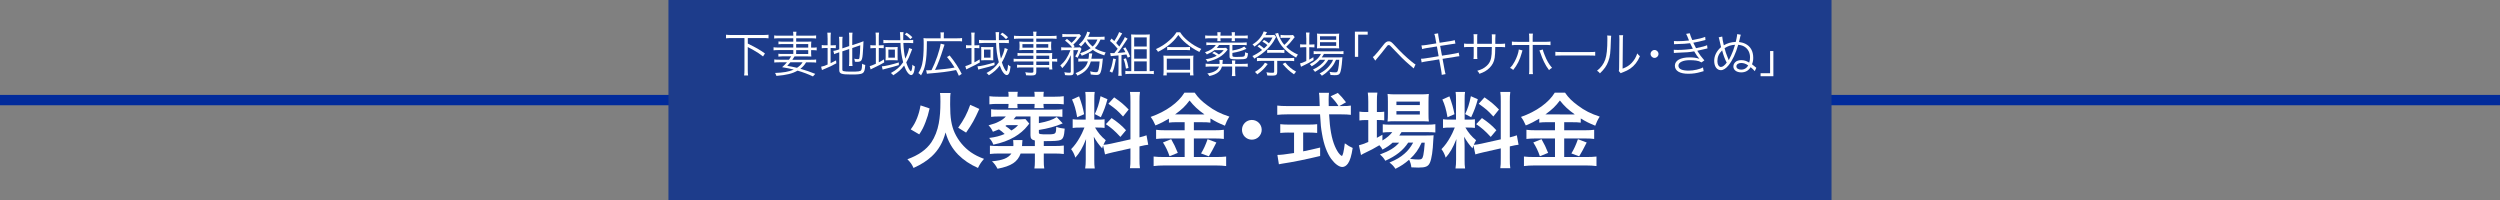 <?xml version="1.0" encoding="UTF-8"?><svg id="_レイヤー_2" xmlns="http://www.w3.org/2000/svg" viewBox="0 0 724.89 58.05"><rect x="0" y="0" width="724.89" height="58.05" fill="#808080" stroke="none"/><defs><style>.cls-1{fill:none;stroke:#012b9b;stroke-miterlimit:10;stroke-width:3px;}.cls-2{fill:#1d3c8b;}.cls-2,.cls-3{stroke-width:0px;}.cls-3{fill:#fff;}</style></defs><g id="_下妻市斎場"><line class="cls-1" y1="29.02" x2="724.89" y2="29.02"/><rect class="cls-2" x="193.82" width="337.24" height="58.05"/><path class="cls-3" d="m212.15,11.03c-.67,0-1.15.03-1.64.08v-1.04c.46.06.94.08,1.64.08h9.07c.67,0,1.15-.03,1.62-.08v1.04c-.49-.06-.98-.08-1.62-.08h-4.39v1.6c2.76,1.39,3.22,1.65,4.97,2.87l-.55.87c-.96-.76-1.64-1.2-2.97-1.96q-.29-.18-1.46-.77v6.6c0,.76.03,1.21.1,1.65h-1.16c.07-.45.1-.91.1-1.65v-9.2h-3.71Z"/><path class="cls-3" d="m230.02,12.78h-3.12c-.48,0-.83.01-1.18.06v-.83c.35.06.67.07,1.18.07h3.12v-.98h-4.34c-.54,0-.85.01-1.2.07v-.9c.38.06.7.08,1.25.08h4.3v-.08c0-.41-.03-.73-.08-1.07h.99c-.06.35-.08.64-.08,1.07v.08h4.37c.57,0,.98-.03,1.41-.08v.9c-.48-.06-.84-.07-1.37-.07h-4.41v.98h3.37c.53,0,.71,0,1.02-.03-.04.38-.06.55-.06.84v.92h.36c.59,0,.87-.01,1.26-.08v.88c-.41-.06-.73-.07-1.27-.07h-.35v1.02c0,.28.01.45.06.83-.29-.03-.52-.03-.99-.03h-3.88c-.25.41-.38.6-.63.97h5.36c.78,0,1.16-.01,1.54-.08v.9c-.48-.06-.9-.07-1.55-.07h-1.37c-.5.83-.94,1.3-1.65,1.86,1.76.52,2.76.85,4.31,1.48l-.67.74c-1.4-.66-2.83-1.2-4.46-1.68-1.5.87-3.16,1.27-6.13,1.53-.1-.29-.18-.49-.39-.86,2.34-.07,4.02-.36,5.43-.97-1.15-.29-1.9-.45-3.39-.7.69-.63.95-.88,1.4-1.42h-2.1c-.67,0-1.09.01-1.57.07v-.9c.38.07.75.08,1.52.08h2.74c.28-.38.35-.5.64-.97h-2.59c-.42,0-.78.03-1.12.07v-.84c.29.06.63.07,1.11.07h3.22v-1.12h-4.37c-.6,0-.98.03-1.36.08v-.9c.38.06.74.08,1.37.08h4.35v-1.04Zm-.85,5.29c-.31.38-.46.55-.91,1.02.92.14,1.79.32,2.83.57.76-.49,1.25-.98,1.62-1.6h-3.54Zm5.18-4.26v-1.04h-3.5v1.04h3.5Zm-3.5,1.85h3.5v-1.12h-3.5v1.12Z"/><path class="cls-3" d="m239.96,11.03c0-.66-.03-1.15-.08-1.55h1.04c-.06.45-.08.87-.08,1.57v2.09h.39c.59,0,.85-.01,1.12-.07v.91c-.35-.04-.64-.06-1.13-.06h-.38v4.4c.6-.28.85-.41,1.58-.81l.08.85c-1.36.76-2.03,1.06-3.61,1.71-.2.07-.41.17-.56.24l-.24-.97c.5-.08.87-.21,1.88-.63v-4.79h-.52c-.59,0-.81.01-1.18.08v-.95c.32.07.6.08,1.18.08h.52v-2.1Zm4.28,9.08c0,.34.08.45.42.53.34.1.97.13,2.25.13,1.97,0,2.56-.08,2.78-.41.18-.25.28-.9.29-1.89.32.2.49.27.9.37-.17,2.59-.42,2.76-4.06,2.76-2.9,0-3.47-.21-3.47-1.3v-5.14l-.31.1c-.78.27-.84.29-1.16.45l-.25-.95c.39-.04.77-.13,1.22-.28l.5-.17v-2.2c0-.59-.03-1.02-.08-1.43h1.05c-.06.42-.08.83-.08,1.39v1.96l2-.67v-2.59c0-.55-.03-.88-.08-1.3h1.04c-.06.41-.08.81-.08,1.32v2.3l2.15-.71c.43-.14.73-.27,1.11-.43-.06,1.4-.11,2.38-.22,3.75-.1,1.25-.28,1.83-.64,2.04-.25.14-.52.2-1.01.2-.13,0-.29-.01-.62-.04-.04-.36-.1-.59-.21-.88.38.08.74.13,1.08.13s.39-.07.46-.48c.1-.52.17-1.55.22-3.54l-2.32.8v3.87c0,.56.03.94.08,1.34h-1.04c.06-.39.08-.78.08-1.36v-3.56l-2,.67v5.25Z"/><path class="cls-3" d="m253.95,11c0-.63-.03-1.13-.08-1.54h1.02c-.07.45-.08.88-.08,1.54v2.14h.27c.53,0,.83-.01,1.16-.06v.9c-.32-.04-.64-.06-1.16-.06h-.27v4.15c.64-.32.88-.46,1.5-.85l.07.88c-.83.5-1.59.9-3.47,1.79-.2.08-.31.14-.46.24l-.28-.95c.35-.08.83-.27,1.79-.7v-4.55h-.41c-.43,0-.81.03-1.18.07v-.92c.36.06.73.07,1.2.07h.38v-2.14Zm6.69,7.87c-1.25.41-2.11.64-3.85,1.07-.31.08-.69.18-.87.24l-.22-.95c.77,0,3.01-.52,4.92-1.13v.78Zm-3.02-6.42c-.55,0-1.11.03-1.48.07v-.95c.32.06.87.08,1.5.08h3.41q-.04-1.84-.11-2.33h1.04c-.07.38-.08.73-.08,1.44v.88h1.43c.63,0,1.11-.03,1.46-.08v.95c-.39-.04-.94-.07-1.48-.07h-1.37c.07,1.79.24,3.22.55,4.57.6-1.16.99-2.31,1.09-3.08l.91.31c-.14.34-.18.43-.31.81-.38,1.09-.85,2.12-1.41,3.04.46,1.41,1.01,2.46,1.37,2.59.22-.2.38-.9.41-1.93.27.25.46.41.74.53-.13,1.06-.24,1.6-.45,1.99-.18.34-.41.5-.64.5-.66,0-1.47-1.11-2.04-2.77-.85,1.15-1.76,1.95-3.16,2.83-.2-.28-.38-.45-.69-.66,1.64-.9,2.62-1.75,3.57-3.12-.48-1.76-.76-3.71-.78-5.6h-3.44Zm-.83,2.04c0-.31-.03-.63-.04-.87.2.03.49.04.95.04h1.65c.36,0,.69-.01.94-.04-.03.2-.03.36-.03.71v2.34c0,.41,0,.66.03.83-.29-.03-.6-.04-.99-.04h-1.62c-.45,0-.71.01-.92.04.03-.25.04-.53.04-.85v-2.16Zm.8,2.24h1.89v-2.34h-1.89v2.34Zm6.38-5.37c-.52-.6-.9-.92-1.62-1.4l.55-.48c.64.41.98.67,1.65,1.3l-.57.57Z"/><path class="cls-3" d="m272.74,10.29c0-.41-.01-.59-.08-.9h1.08c-.07.28-.08.49-.08.91v.81h3.79c.74,0,1.13-.03,1.51-.08v.98c-.36-.06-.7-.07-1.51-.07h-8.69c-.01,3.25-.14,5.02-.45,6.63-.24,1.23-.6,2.18-1.25,3.29-.38-.39-.45-.46-.77-.67.55-.9.85-1.62,1.08-2.55.31-1.3.46-3.24.46-5.84,0-.91-.01-1.32-.06-1.75.45.06.84.07,1.4.07h3.57v-.83Zm-4.2,10.06c.18.03.25.03.45.03.25,0,.77-.01,1.11-.04,1.2-2.34,2.38-5.74,2.66-7.68l1.11.28c-.1.27-.15.43-.28.85-.92,2.94-1.62,4.8-2.48,6.49,1.51-.14,2.49-.24,2.97-.29,1.2-.14,1.76-.22,2.71-.41-.66-1.08-1.25-1.89-2.2-3.04l.77-.46c1.5,1.86,2.62,3.56,3.5,5.35l-.83.55c-.34-.77-.48-1.05-.81-1.67-2.53.5-4.21.71-7.86,1.01-.25.01-.39.03-.6.07l-.21-1.04Z"/><path class="cls-3" d="m281.68,11c0-.63-.03-1.13-.08-1.54h1.02c-.07.45-.08.88-.08,1.54v2.14h.27c.53,0,.83-.01,1.16-.06v.9c-.32-.04-.64-.06-1.16-.06h-.27v4.15c.64-.32.88-.46,1.5-.85l.07.88c-.83.5-1.6.9-3.47,1.79-.2.08-.31.14-.46.24l-.28-.95c.35-.08.83-.27,1.79-.7v-4.55h-.41c-.43,0-.81.03-1.18.07v-.92c.36.06.73.07,1.2.07h.38v-2.14Zm6.69,7.87c-1.25.41-2.11.64-3.85,1.07-.31.08-.69.18-.87.24l-.22-.95c.77,0,3.01-.52,4.93-1.13v.78Zm-3.02-6.42c-.55,0-1.11.03-1.48.07v-.95c.32.06.87.08,1.5.08h3.41q-.04-1.84-.11-2.33h1.04c-.07.38-.08.73-.08,1.44v.88h1.43c.63,0,1.1-.03,1.46-.08v.95c-.39-.04-.94-.07-1.48-.07h-1.37c.07,1.79.24,3.22.55,4.57.6-1.16.99-2.31,1.09-3.08l.91.31c-.14.34-.18.43-.31.81-.38,1.09-.85,2.12-1.41,3.04.46,1.41,1.01,2.46,1.37,2.59.22-.2.38-.9.41-1.93.27.25.46.41.74.53-.13,1.06-.24,1.6-.45,1.99-.18.34-.41.5-.64.5-.66,0-1.47-1.11-2.04-2.77-.85,1.15-1.76,1.95-3.16,2.83-.2-.28-.38-.45-.69-.66,1.64-.9,2.62-1.75,3.57-3.12-.48-1.76-.76-3.71-.78-5.6h-3.44Zm-.83,2.04c0-.31-.03-.63-.04-.87.2.03.49.04.95.04h1.65c.36,0,.69-.01.94-.04-.03.2-.03.36-.03.71v2.34c0,.41,0,.66.03.83-.29-.03-.6-.04-.99-.04h-1.62c-.45,0-.71.01-.92.04.03-.25.04-.53.04-.85v-2.16Zm.8,2.24h1.89v-2.34h-1.89v2.34Zm6.38-5.37c-.52-.6-.9-.92-1.62-1.4l.55-.48c.64.41.98.67,1.65,1.3l-.57.57Z"/><path class="cls-3" d="m299.64,16.14h-3.29c-.57,0-.91.01-1.31.07v-.87c.35.06.69.07,1.34.07h3.26v-.91h-2.92c-.46,0-.84.01-1.15.06.04-.32.06-.58.06-.94v-.62c0-.38-.01-.6-.06-.95.36.04.67.06,1.16.06h2.91v-.92h-4.06c-.64,0-1.15.03-1.57.08v-.92c.38.06.78.08,1.59.08h4.03c0-.69-.01-.9-.08-1.26h1.02c-.08.35-.1.55-.1,1.26h4.28c.81,0,1.23-.03,1.61-.08v.92c-.46-.06-.92-.08-1.58-.08h-4.31v.92h3.22c.49,0,.8-.01,1.15-.06-.04.35-.06.56-.06.95v.62c0,.39.01.59.06.94-.31-.04-.69-.06-1.13-.06h-3.23v.91h3.05c.81,0,1.19-.01,1.57-.06-.03.29-.04.56-.04,1.16v.59c.8,0,1.18-.01,1.48-.08v.88c-.35-.06-.74-.07-1.48-.07v.91c0,.69.03,1.06.08,1.4h-.91v-.57h-3.75v1.16c0,.97-.28,1.16-1.64,1.16-.29,0-.55-.01-1.33-.06-.03-.35-.08-.53-.24-.88.71.1,1.2.14,1.74.14.5,0,.63-.07.63-.38v-1.15h-3.37c-.64,0-.94.01-1.37.07v-.87c.39.06.67.07,1.34.07h3.4v-1.01h-4.2c-.77,0-1.15.01-1.53.07v-.88c.34.06.73.08,1.53.08h4.2v-.97Zm-3.18-3.35v1.04h3.18v-1.04h-3.18Zm4.02,1.04h3.47v-1.04h-3.47v1.04Zm3.75,3.28v-.97h-3.75v.97h3.75Zm-3.75,1.74h3.75v-1.01h-3.75v1.01Z"/><path class="cls-3" d="m308.95,14.53c-.59,0-.94.03-1.25.08v-.92c.34.06.69.07,1.29.07h1.9c-.66-.8-1.17-1.3-2.08-1.99l.56-.5c.67.55.91.74,1.34,1.16.76-.69.99-.95,1.55-1.76h-2.97c-.57,0-.95.03-1.26.08v-.91c.34.06.7.07,1.33.07h2.49c.73,0,.87,0,1.13-.04l.48.52c-.14.14-.22.24-.42.5-.63.87-1.08,1.36-1.83,2.06.15.18.21.24.39.45l-.35.36h.96c.48,0,.74-.01.99-.04l.38.46q-.1.21-.36.9c-.27.71-.43,1.08-.78,1.68-.28-.21-.34-.24-.67-.39.42-.64.62-1.06.88-1.83h-1.4l.07,6.39c.01.69-.28.92-1.12.92-.46,0-.78-.01-1.4-.08-.01-.27-.07-.53-.2-.83.63.11,1.06.15,1.48.15.29,0,.41-.08.41-.32v-4.79c-.64,1.55-1.47,2.77-2.49,3.78-.17-.34-.28-.49-.56-.77,1.33-1.15,2.18-2.45,2.95-4.45h-1.46Zm9.67,2.51c.57,0,.9-.01,1.15-.06q-.04.28-.13,1.28c-.15,1.62-.41,2.72-.71,3.1-.21.27-.53.38-1.02.38s-.78-.03-1.65-.15c-.03-.36-.06-.52-.18-.9.8.18,1.26.25,1.71.25.49,0,.62-.18.8-1.09.11-.55.17-.97.25-2.03h-2.55c-.59,1.99-1.68,3.17-3.89,4.12-.14-.31-.29-.5-.53-.73,1.08-.43,1.79-.86,2.39-1.42.57-.55.91-1.11,1.17-1.98h-1.47c-.64,0-.97.01-1.3.07v-.91c.34.06.64.07,1.33.07h1.62c.1-.49.14-.88.14-1.26,0-.12,0-.17-.03-.31l.99.04c-.04.27-.07.42-.13.78-.06.34-.08.5-.13.74h2.15Zm1.67-5.51c-.34-.04-.62-.06-1.2-.06-.52,1.15-.91,1.74-1.64,2.48.87.56,1.82.94,3.16,1.27-.21.31-.27.43-.41.84-1.44-.45-2.42-.92-3.34-1.6-.78.63-1.69,1.11-3.2,1.7-.13-.28-.24-.48-.48-.73,1.31-.42,2.2-.84,3.05-1.46-.69-.62-1.09-1.08-1.57-1.88-.36.52-.59.77-1.22,1.4-.2-.24-.31-.34-.62-.55.8-.73,1.18-1.16,1.6-1.88.42-.67.67-1.26.81-1.88l.85.22q-.06.13-.14.31c-.17.38-.31.7-.43.98h3.4c.62,0,1.02-.03,1.37-.07v.88Zm-5.15-.06c.48.85.92,1.39,1.68,2.02.69-.64.94-1.02,1.38-2.02h-3.06Z"/><path class="cls-3" d="m323.56,17.15c-.49,2.54-.57,2.86-1.06,3.92l-.77-.38c.52-.99.7-1.65,1.05-3.73l.78.18Zm-1.64-1.78c.18.03.35.04.63.04.13,0,.38-.01.56-.01.43-.53.56-.69.97-1.26-.83-1.01-1.34-1.53-2.24-2.27l.45-.7c.41.34.49.42.81.73.63-.92,1.26-2.09,1.38-2.6l.91.38q-.14.18-.5.84c-.43.74-.81,1.33-1.25,1.95.46.49.53.57.91,1.02.94-1.4,1.43-2.23,1.61-2.75l.81.48c-.11.14-.2.27-.38.53-.95,1.53-1.9,2.87-2.53,3.6.85-.06,1.18-.08,2.25-.22-.25-.52-.32-.64-.63-1.11l.66-.29c.63,1.01.98,1.71,1.36,2.65l-.7.35c-.18-.48-.24-.62-.38-.94-.66.1-1.13.15-1.44.18v4.57c0,.62.03,1.04.08,1.44h-1.02c.06-.43.08-.87.08-1.44v-4.47c-.43.04-.62.06-.84.07q-1.05.07-1.41.14l-.15-.9Zm4.56,1.53c.38,1.05.53,1.62.74,2.8l-.74.21c-.14-1.04-.36-1.95-.69-2.79l.69-.22Zm6.97,3.73c.43,0,.78-.03,1.11-.08v.95c-.39-.06-.83-.08-1.34-.08h-5.6c-.52,0-.92.03-1.32.08v-.95c.34.06.69.08,1.18.08h.54v-9.2c0-.57-.01-.98-.06-1.44.41.03.77.04,1.4.04h2.49c.71,0,1.15-.01,1.53-.06-.03.46-.04.77-.04,1.6v9.06h.11Zm-4.59-7.13h3.64v-2.66h-3.64v2.66Zm0,3.52h3.64v-2.73h-3.64v2.73Zm0,3.61h3.64v-2.83h-3.64v2.83Z"/><path class="cls-3" d="m342.19,9.35c.59.95,1.23,1.65,2.31,2.54,1.19.98,2.5,1.76,3.83,2.3-.25.29-.39.53-.56.88-1.4-.69-2.81-1.61-3.95-2.58-.88-.74-1.52-1.46-2.15-2.35-.94,1.32-1.71,2.12-2.94,3.07-.95.73-1.83,1.27-2.97,1.82-.15-.32-.27-.48-.59-.8,1.44-.64,2.64-1.41,3.81-2.44.99-.85,1.54-1.48,2.15-2.44h1.05Zm-4.88,12.52c.06-.43.08-.84.08-1.37v-3.1c0-.52-.01-.9-.07-1.29.29.04.59.06,1.09.06h6.56c.5,0,.8-.01,1.09-.06-.06.38-.07.74-.07,1.29v3.1c0,.55.03.97.08,1.37h-1.01v-.81h-6.76v.81h-1.01Zm1.01-1.64h6.76v-3.21h-6.76v3.21Zm.1-6.63c.25.04.59.06,1.11.06h4.34c.55,0,.88-.01,1.18-.06v.95c-.31-.04-.64-.06-1.18-.06h-4.35c-.43,0-.8.01-1.09.06v-.95Z"/><path class="cls-3" d="m352.06,14.96c.52.25.95.52,1.37.84.63-.42.99-.74,1.41-1.27h-2.7c-.63.5-1.19.81-2.22,1.25-.15-.28-.29-.43-.55-.62,1.67-.59,2.55-1.18,3.18-2.12h-1.33c-.69,0-1.05.01-1.44.07v-.84c.34.06.76.08,1.44.08h8.83c.67,0,1.11-.03,1.44-.08v.84c-.38-.06-.78-.07-1.44-.07h-2.71v1.6c1.71-.29,2.66-.62,3.43-1.15l.64.67c-1.36.6-2.48.92-4.07,1.18v.76c0,.34.22.41,1.23.41,1.58,0,2.07-.06,2.25-.25.13-.15.21-.52.22-1.13.28.17.5.25.83.32-.11,1-.22,1.33-.54,1.51-.31.18-1.01.25-2.45.25-1.17,0-1.86-.07-2.1-.21-.2-.12-.27-.28-.27-.62v-3.33h-3.04c-.27.41-.38.53-.66.85h1.74c.38,0,.69-.01.96-.04l.46.5c-1.41,1.89-2.97,2.82-5.86,3.53-.15-.32-.22-.41-.53-.7,1.39-.24,2.24-.52,3.22-1.02-.43-.34-.71-.5-1.32-.77l.57-.43Zm.95-4.76c0-.36-.01-.6-.04-.87h.96c-.04.25-.06.49-.06.87v.15h3.3v-.15c0-.34-.01-.62-.06-.87h.97c-.04.27-.04.48-.04.87v.15h2.35c.62,0,1.01-.03,1.4-.08v.9c-.39-.06-.84-.08-1.4-.08h-2.35c0,.38.01.59.04.84h-.97c.04-.24.06-.48.06-.84h-3.3c0,.39.01.6.06.84h-.96c.03-.25.04-.48.04-.84h-2.16c-.57,0-.97.03-1.4.08v-.9c.42.06.81.08,1.4.08h2.16v-.15Zm7.21,8.33c.75,0,1.22-.03,1.57-.08v.92c-.45-.06-.94-.08-1.55-.08h-2.1v1.43c0,.55.03.92.08,1.33h-1.04c.06-.34.08-.73.08-1.33v-1.43h-2.95c-.21.71-.52,1.18-1.06,1.64-.63.52-1.32.83-2.57,1.12-.2-.34-.36-.55-.62-.74,1.11-.18,1.75-.39,2.37-.77.53-.31.83-.67,1.04-1.25h-2.38c-.62,0-1.09.03-1.51.08v-.92c.35.06.8.08,1.51.08h2.53c.01-.21.01-.32.01-.46,0-.22-.01-.39-.06-.69h.98c-.03.18-.04.34-.07.8,0,.1-.01.18-.03.35h2.81c0-.41-.01-.6-.06-.99h.98c-.04.36-.06.55-.06.99h2.08Z"/><path class="cls-3" d="m365.16,12.99c.56.38.8.56,1.34,1.05.41-.35.64-.57.99-.97-.49-.43-.81-.66-1.46-1.01l.5-.49c.85.52.99.62,1.4.98.45-.57.69-.97,1.04-1.67h-2.52c-.81,1.13-1.48,1.79-2.71,2.63-.25-.35-.31-.42-.57-.62.94-.59,1.5-1.06,2.1-1.78.57-.7.81-1.11,1.15-2l.95.21q-.07.13-.18.34c-.04.1-.15.31-.28.5h1.79c.39,0,.59-.01.81-.06l.5.62q-.14.24-.31.55c-.52,1.02-1.23,1.95-2.21,2.93-1.15,1.13-2.28,1.96-3.82,2.8-.15-.32-.29-.52-.54-.76.94-.41,1.78-.92,2.83-1.74-.45-.43-.84-.74-1.34-1.05l.55-.48Zm2.42,5.58c-.94,1.29-1.65,2-3.04,3-.25-.35-.34-.45-.67-.71,1.44-.88,2.25-1.62,2.91-2.68l.8.39Zm-1.72-.92c-.56,0-.99.03-1.4.08v-.95c.39.04.84.07,1.4.07h7.99c.57,0,1.04-.03,1.41-.07v.95c-.39-.06-.83-.08-1.41-.08h-3.51v3.21c0,.8-.31,1.06-1.25,1.06-.14,0-.99-.01-1.04-.01q-.43-.03-.6-.03c-.07-.43-.1-.53-.24-.92.55.1,1.12.14,1.65.14.49,0,.59-.06.59-.34v-3.11h-3.6Zm6.56-2.3c-.36-.04-.64-.06-1.2-.06h-2.57c-.56,0-.87.01-1.22.06v-.91c.31.04.56.06,1.22.06h2.57c.56,0,.85-.01,1.2-.07v.92Zm3.01-4.58c-.13.11-.15.14-.52.63-.57.77-1.2,1.46-1.97,2.17,1.06,1.02,2.01,1.64,3.4,2.26q-.32.43-.52.87c-1.26-.73-1.59-.94-2.15-1.39-1.12-.91-2-1.85-2.59-2.8-.31-.49-.62-1.12-.97-1.93-.2-.46-.27-.6-.39-.81l.88-.22c.31,1.26.95,2.51,1.79,3.47.77-.67,1.29-1.27,1.82-2.06h-1.89c-.43,0-.73.01-1.02.06v-.92c.41.07.73.1,1.12.1h1.48c.49,0,.78-.01,1.02-.06l.5.64Zm-2.76,7.37c.98,1.19,1.71,1.81,3.16,2.65-.28.27-.36.36-.63.76-1.37-.94-2.06-1.57-3.29-3l.75-.41Z"/><path class="cls-3" d="m378.75,10.97c0-.66-.03-1.15-.08-1.54h1.04c-.07.43-.08.87-.08,1.55v1.93h.34c.55,0,.85-.01,1.16-.06v.9c-.41-.04-.77-.06-1.16-.06h-.34v3.6c.45-.24.66-.36,1.19-.71l.06.84c-.81.52-2.08,1.22-2.91,1.58-.22.1-.62.29-.74.36l-.27-.98c.53-.11.67-.17,1.81-.69v-4.01h-.6c-.45,0-.83.03-1.19.07v-.92c.38.06.71.07,1.22.07h.57v-1.95Zm3.93,6.4c-.64.73-1.34,1.27-2.35,1.86-.17-.25-.35-.46-.57-.63,1.65-.84,2.67-1.78,3.25-2.96h-.85c-.57,0-.98.03-1.26.08v-.91c.31.06.64.08,1.29.08h5.97c.67,0,1.08-.03,1.39-.08v.88c-.35-.04-.77-.06-1.39-.06h-4.28c-.22.42-.34.6-.64,1.02h4.63c.69,0,1.02-.01,1.37-.06-.03.18-.04.27-.07.83-.11,1.65-.36,3.25-.62,3.74-.25.5-.6.64-1.55.64-.32,0-.78-.03-1.22-.06-.04-.35-.11-.59-.28-.91.66.11,1.18.15,1.67.15.56,0,.66-.11.84-.95.15-.7.25-1.6.31-2.69h-.94c-.38.88-.73,1.48-1.25,2.12-.42.52-1.2,1.3-1.72,1.72-.32.25-.57.43-1.13.78-.21-.31-.32-.41-.64-.66,1.25-.67,1.99-1.26,2.74-2.13.49-.57.87-1.16,1.15-1.83h-1.39c-.8,1.37-2.06,2.51-3.85,3.5-.15-.27-.31-.43-.6-.66,1.62-.74,2.88-1.75,3.54-2.84h-1.54Zm.45-3.39c-.57,0-.97.01-1.27.06.04-.38.06-.73.06-1.26v-1.82c0-.64-.01-.83-.06-1.23.42.06.73.07,1.34.07h3.65c.64,0,1.06-.01,1.46-.07-.04.36-.06.66-.06,1.3v1.75c0,.64.01,1,.06,1.25-.31-.03-.74-.04-1.29-.04h-3.89Zm-.39-2.44h4.69v-1.02h-4.69v1.02Zm0,1.75h4.69v-1.06h-4.69v1.06Z"/><path class="cls-3" d="m392.86,16.48v-7.3h3.71v.87h-2.76v6.43h-.95Z"/><path class="cls-3" d="m398.05,16.53c.2-.11.29-.2.46-.35.42-.41,1.71-1.96,2.39-2.87.8-1.06,1.15-1.33,1.78-1.33.56,0,.78.17,1.81,1.29,1.57,1.72,3.25,3.33,4.79,4.58.66.53.88.7,1.16.84l-.53,1.15c-.31-.28-.32-.29-1.25-1.08-1.29-1.08-2.85-2.62-4.74-4.65-.92-1-.98-1.04-1.26-1.04s-.35.07-.97.9c-.55.74-1.64,2.09-2.53,3.12-.1.11-.21.25-.39.49l-.71-1.05Z"/><path class="cls-3" d="m416.19,11.04c-.1-.59-.17-.85-.31-1.19l1.11-.18c.01.34.04.6.15,1.19l.28,1.54,3.16-.49c.62-.1.91-.17,1.23-.28l.2,1.01q-.38.04-1.25.18l-3.18.49.53,2.83,3.47-.56c.63-.11,1.04-.2,1.38-.32l.2,1.04c-.28.01-.36.03-.62.07-.06,0-.2.03-.43.07-.15.03-.22.04-.32.06l-3.51.56.57,3.1c.13.73.17.9.31,1.33l-1.12.21c-.01-.38-.07-.73-.17-1.35l-.57-3.14-3.75.6c-.8.13-.88.14-1.34.28l-.18-1.06c.46,0,.81-.03,1.39-.13l3.72-.6-.5-2.83-2.88.45c-.57.1-1.04.2-1.4.31l-.2-1.06c.46-.01.83-.04,1.46-.14l2.85-.45-.28-1.53Z"/><path class="cls-3" d="m432.58,12.72v-1.36c0-.99,0-1.11-.04-1.41h1.09q-.04.36-.06,1.3v1.47h1.2c.83,0,1.13-.01,1.64-.08v1.06c-.48-.06-.88-.07-1.62-.07h-1.23c-.03,2.84-.17,3.74-.69,4.75-.49.92-1.27,1.72-2.28,2.31-.49.27-.85.43-1.62.71-.18-.39-.29-.55-.63-.88,1.22-.35,1.93-.71,2.67-1.37.98-.88,1.37-1.81,1.5-3.5.03-.45.04-.88.06-2.02h-4.25v2.34c0,.6.01.78.06,1.13h-1.13c.04-.31.06-.57.06-1.18v-2.3h-1.18c-.74,0-1.15.01-1.62.07v-1.06c.5.07.81.08,1.64.08h1.16v-1.61c0-.6-.01-.85-.06-1.18h1.13c-.06.38-.06.49-.06,1.13v1.65h4.27Z"/><path class="cls-3" d="m441.45,14.61c-.06.15-.06.17-.24.83-.52,1.91-1.29,3.42-2.45,4.85-.34-.31-.48-.39-.92-.6.62-.63.92-1.05,1.33-1.82.66-1.23,1.13-2.59,1.22-3.53l1.06.28Zm1.96-3.43c0-.73-.01-1.06-.08-1.43h1.15c-.06.38-.07.63-.07,1.46v.91h3.53c.81,0,1.15-.01,1.64-.08v1.06c-.48-.06-.87-.07-1.61-.07h-3.55v6.98c0,.77.01,1.12.07,1.49h-1.15c.07-.36.08-.74.08-1.47v-6.99h-3.43c-.74,0-1.13.01-1.61.07v-1.06c.49.07.83.08,1.62.08h3.41v-.94Zm3.93,3.17c.08.42.22.81.52,1.57.64,1.64,1.23,2.66,2.17,3.75-.41.22-.53.32-.88.66-.66-.9-1.01-1.47-1.46-2.39-.34-.7-.76-1.72-.98-2.41-.15-.45-.24-.67-.35-.91l.98-.27Z"/><path class="cls-3" d="m450.99,15.01c.41.07.78.08,1.73.08h8.13c1.04,0,1.26-.01,1.69-.07v1.13c-.45-.04-.77-.06-1.71-.06h-8.12c-1.02,0-1.32.01-1.73.06v-1.15Z"/><path class="cls-3" d="m467.17,10.36q-.06.35-.08,1.2c-.11,3.8-.22,4.83-.76,6.25-.48,1.3-1.15,2.24-2.42,3.46-.28-.36-.42-.49-.84-.76,1.15-.91,1.9-1.92,2.37-3.22.43-1.22.63-3.05.63-6.01,0-.5-.01-.67-.06-.99l1.16.07Zm3.47-.15c-.07.34-.08.59-.08,1.23l-.08,8.46c1.16-.43,1.88-.88,2.6-1.62.77-.8,1.32-1.72,1.65-2.8.29.38.41.5.78.81-.69,1.61-1.61,2.77-2.81,3.6-.62.42-1.17.7-2,1.02q-.25.1-.45.17c-.17.07-.2.08-.32.15l-.56-.64c.08-.24.1-.35.1-.95l.08-8.19q0-.91-.06-1.25h1.15Z"/><path class="cls-3" d="m480.89,15.64c0,.63-.52,1.15-1.15,1.15s-1.15-.52-1.15-1.15.52-1.15,1.15-1.15,1.15.52,1.15,1.15Z"/><path class="cls-3" d="m485.37,11.9c.34.03.57.04,1.05.04,1.18,0,2.03-.06,3.32-.2-.43-1.08-.71-1.72-.84-1.92l1.05-.18c.13.5.39,1.23.74,1.97,1.64-.27,2.95-.59,3.74-.92l.08.91c-1.25.34-2.74.66-3.53.79.21.46.59,1.2.8,1.58,1.85-.38,2.63-.59,3.2-.87l.11.94c-.24.06-.29.06-.76.18-.98.25-1.68.41-2.2.5.83,1.33.98,1.53,2.06,2.79l-.83.59c-.53-.31-.85-.42-1.54-.53-.49-.07-1.2-.12-1.83-.12-2.01,0-3.32.63-3.32,1.6s1.06,1.43,2.98,1.43c1.46,0,3.3-.42,4.14-.94l.2,1.09q-.2.04-.84.24c-1.15.35-2.34.52-3.58.52s-2.17-.18-2.88-.59c-.67-.38-1.05-1.01-1.05-1.74,0-1.51,1.61-2.42,4.27-2.42,1.16,0,1.9.11,2.83.41-.43-.46-1.01-1.3-1.5-2.16-1.39.25-2.29.32-4.91.41-.67.03-.73.03-.98.06l-.03-.92c.31.03.56.04,1.12.04,1.46,0,3.26-.14,4.41-.35-.36-.69-.45-.84-.8-1.6-1.08.15-2.2.22-3.78.25-.59.01-.62.01-.87.04l-.04-.91Z"/><path class="cls-3" d="m499.37,10.61c.01.46.24,1.64.46,2.52,1.01-.6,2.07-.91,3.46-.98q.04-.17.21-.9c.11-.55.2-1.02.21-1.36l1.06.18c-.08.18-.14.41-.34,1.3-.07.29-.1.41-.2.81.59.06,1.27.24,1.81.5,1.52.74,2.32,2.14,2.32,4.08,0,.73-.08,1.16-.35,1.88.21.15.63.5,1.25,1.02l-.45.97c-.43-.48-.7-.74-1.2-1.15-.63,1.02-1.54,1.51-2.74,1.51-1.34,0-2.27-.7-2.27-1.72,0-.59.32-1.13.85-1.48.36-.22.87-.35,1.43-.35.83,0,1.46.2,2.31.71.18-.56.24-.88.24-1.54,0-1.23-.5-2.28-1.4-2.93-.53-.39-1.13-.6-2.03-.69-.69,2.48-1.64,4.5-2.79,5.94-.74.92-1.51,1.42-2.24,1.42-1.15,0-1.93-1.09-1.93-2.7,0-1.48.7-2.88,1.99-3.98-.1-.38-.29-1.26-.55-2.4-.04-.15-.07-.25-.13-.45l1.01-.22Zm-1.41,7.09c0,.99.43,1.72,1.04,1.72.49,0,1.11-.48,1.67-1.26-.55-1.04-.92-2.03-1.33-3.56-.95.95-1.37,1.92-1.37,3.1Zm3.32-.28c.06-.15.15-.35.66-1.34.39-.8.8-1.88,1.15-3.1-1.2.08-2.06.36-3.04.99.35,1.29.36,1.33.84,2.54q.27.67.28.7t.07.21h.04Zm3.57.84c-.81,0-1.37.41-1.37.99s.57.94,1.4.94c.5,0,.95-.14,1.33-.42.31-.22.42-.35.69-.8-.71-.5-1.33-.71-2.04-.71Z"/><path class="cls-3" d="m514.2,14.8v7.3h-3.71v-.87h2.76v-6.43h.95Z"/><path class="cls-3" d="m275.64,26.96c-.12.67-.14,1.18-.14,3.38,0,3.84.36,6.05,1.32,8.18,1.06,2.28,2.69,4.22,4.68,5.62,1.2.82,2.26,1.34,3.82,1.92-.84.98-1.2,1.49-1.75,2.64-2.33-1.03-4.18-2.28-5.78-3.89-1.7-1.75-2.88-3.79-3.62-6.41-.77,2.9-2.06,5.14-4.03,6.96-1.39,1.27-2.93,2.28-5.26,3.34-.46-1.03-.89-1.66-1.78-2.52,3.22-1.18,5.5-2.76,6.96-4.92.98-1.44,1.78-3.48,2.14-5.47.34-1.85.48-3.7.48-6.31,0-1.34-.02-1.92-.12-2.52h3.1Zm-11.57,10.56c.96-1.32,1.34-2.04,1.87-3.36.43-1.15.67-1.94.98-3.6l2.62.89c-.38,1.7-.65,2.59-1.18,3.96-.58,1.51-.94,2.21-1.82,3.55l-2.47-1.44Zm13.75-.48c1.68-2.35,2.54-3.98,3.5-6.65l2.64,1.2c-1.42,3.14-2.04,4.27-3.84,6.86l-2.3-1.42Z"/><path class="cls-3" d="m298.45,35.82s-.02.05-.14.19q-.07.07-.38.48c-.86,1.15-2.35,2.4-3.77,3.22-1.8,1.03-3.67,1.73-6.14,2.23-.29-.79-.5-1.13-1.2-1.94,1.94-.26,3.05-.55,4.49-1.15-.65-.6-1.01-.91-1.66-1.34-.5.22-.84.36-1.75.7-.41-.89-.72-1.32-1.27-1.87,1.66-.48,2.11-.62,2.93-1.06.98-.46,1.56-.91,2.09-1.51h-1.87c-1.1,0-1.7.02-2.4.12v-2.21c.6.1,1.3.12,2.4.12h15.87c1.08,0,1.78-.02,2.4-.12v2.21c-.7-.1-1.34-.12-2.4-.12h-4.42v1.94c2.54-.48,4.08-1.01,5.18-1.78l1.73,1.85c-2.09.89-4.27,1.49-6.91,1.9v.7c0,.53.19.58,2.64.58,1.42,0,1.94-.1,2.16-.46.14-.24.24-.82.24-1.73.82.31,1.42.43,2.45.53-.17,2.3-.46,3-1.27,3.31-.65.24-1.78.31-4.8.31v1.42h2.93c1.32,0,2.23-.05,2.88-.14v2.45c-.84-.1-1.73-.14-2.88-.14h-2.93v2.18c0,.84.02,1.49.14,2.16h-2.86c.1-.58.14-1.22.14-2.16v-2.18h-4.13c-.89,2.45-2.69,3.65-6.7,4.42-.55-1.01-.86-1.44-1.61-2.16,3.14-.29,4.66-.91,5.64-2.26h-3.55c-1.08,0-1.9.05-2.69.14v-2.42c.7.1,1.49.12,2.69.12h4.1c.02-.26.02-.41.02-.55,0-.43-.02-.67-.07-1.18h2.69c-.02.22-.05.41-.07.94-.02.38-.02.5-.05.79h3.72v-1.61c-.96-.22-1.27-.58-1.27-1.54v-5.42h-4.22c-.29.36-.38.48-.67.82h1.92c.6,0,1.06-.02,1.51-.07l1.13,1.32Zm-6-7.92c0-.55-.02-.91-.1-1.29h2.76c-.07.41-.1.77-.1,1.29v.14h4.99v-.14c0-.5-.02-.89-.1-1.29h2.76c-.07.38-.1.72-.1,1.29v.14h3.31c1.13,0,1.85-.05,2.57-.14v2.35c-.72-.1-1.44-.12-2.57-.12h-3.31c0,.53.02.84.1,1.22h-2.74c.05-.36.07-.65.07-1.22h-4.99c0,.67.02.84.07,1.22h-2.74c.07-.38.1-.62.1-1.22h-2.98c-1.13,0-1.78.02-2.57.12v-2.35c.77.1,1.49.14,2.57.14h2.98v-.14Zm-.58,8.38c-.17.12-.22.14-.36.24.55.34,1.27.89,1.75,1.32.91-.55,1.34-.89,1.94-1.56h-3.34Z"/><path class="cls-3" d="m319.83,42.2c-.12.31-.14.43-.26.82-1.01-1.13-1.68-2.06-2.42-3.38.12,1.63.14,1.97.14,2.74v3.96c0,1.15.02,1.78.14,2.5h-2.78c.12-.77.17-1.49.17-2.54v-3.1c0-.96.05-2.09.1-2.88-1.08,2.64-1.85,3.98-3.12,5.4-.26-.94-.7-1.8-1.22-2.47,1.01-1.03,1.78-2.09,2.59-3.55.5-.89.6-1.13,1.27-2.71h-1.25c-1.06,0-1.58.02-2.16.12v-2.54c.55.1,1.06.12,2.16.12h1.61v-5.69c0-1.08-.02-1.78-.12-2.35h2.74c-.1.62-.12,1.18-.12,2.33v5.71h1.13c.91,0,1.32-.02,1.85-.1v2.5c-.58-.07-1.06-.1-1.9-.1h-.86c.89,1.51,1.78,2.59,3.1,3.67-.34.6-.43.82-.67,1.34.55-.02,1.39-.17,2.21-.34l5.62-1.25v-10.97c0-1.39-.02-2.04-.14-2.79h2.9c-.12.79-.14,1.44-.14,2.76v10.42c.98-.24,1.42-.36,2.04-.6l.5,2.74c-.65.07-1.32.19-2.3.43l-.24.05v3.5c0,1.34.02,2.06.14,2.83h-2.9c.12-.82.14-1.39.14-2.86v-2.9l-5.09,1.15c-1.06.24-1.75.43-2.28.6l-.55-2.57Zm-6.94-14.26c.77,2.14,1.13,3.36,1.46,5.18l-2.02.87c-.38-2.21-.82-3.7-1.49-5.14l2.04-.91Zm8.23.84c-.62,2.21-.94,3.05-1.92,5.21l-1.75-.91c.77-1.61,1.18-2.86,1.66-5.19l2.02.89Zm1.2,5.45c1.9,1.3,2.93,2.18,4.18,3.53l-1.63,1.94c-1.68-1.8-2.5-2.52-4.22-3.7l1.68-1.78Zm.74-6c2.06,1.44,2.83,2.11,4.2,3.53l-1.63,2.02c-1.78-1.9-1.9-1.99-4.25-3.7l1.68-1.85Z"/><path class="cls-3" d="m341.29,35.43c-.96,0-1.66.02-2.35.12v-1.15c-1.37.82-2.33,1.32-3.91,1.97-.58-1.27-.74-1.58-1.39-2.47,4.46-1.56,8.06-4.15,9.79-7.03h2.98c.96,1.42,1.99,2.45,3.7,3.7,1.97,1.49,3.77,2.4,6.36,3.24-.58.89-.94,1.66-1.3,2.64-1.9-.79-2.69-1.18-4.2-2.11v1.22c-.7-.1-1.34-.12-2.35-.12h-2.45v2.33h6.07c1.25,0,1.99-.05,2.62-.14v2.66c-.67-.1-1.51-.14-2.64-.14h-6.05v5.38h6.53c1.22,0,2.04-.05,2.83-.14v2.76c-.89-.12-1.9-.17-2.88-.17h-15.17c-1.1,0-1.97.05-2.98.17v-2.76c.86.1,1.75.14,2.98.14h6.02v-5.38h-5.69c-1.03,0-1.87.05-2.59.14v-2.66c.65.1,1.42.14,2.62.14h5.66v-2.33h-2.21Zm-1.7,4.92c.82,1.44,1.27,2.35,1.92,3.98l-2.4.96c-.5-1.51-1.13-2.78-1.9-3.98l2.38-.96Zm1.63-7.18l7.44.02q.22,0,.58-.02c-1.9-1.34-3.07-2.45-4.32-4.03-1.22,1.63-2.21,2.59-4.2,4.03h.5Zm11.47,8.16q-.31.55-1.2,2.3c-.07.14-.17.31-.98,1.7l-2.26-.84c.74-1.2,1.32-2.47,1.9-4.13l2.54.96Z"/><path class="cls-3" d="m365.84,37.64c0,1.58-1.27,2.86-2.86,2.86s-2.86-1.27-2.86-2.86,1.27-2.86,2.86-2.86,2.86,1.27,2.86,2.86Z"/><path class="cls-3" d="m389.36,30.75c1.13,0,1.73-.02,2.33-.14v2.69c-.67-.1-1.61-.14-2.81-.14h-3.5c.22,4.18.74,7.03,1.68,9.24.46,1.06.94,1.87,1.44,2.38.24.24.48.43.55.43.29,0,.58-1.15.89-3.65,1.01.72,1.42.96,2.28,1.34-.36,2.3-.77,3.65-1.37,4.51-.46.65-1.03,1.01-1.66,1.01-.91,0-2.14-.91-3.19-2.33-1.22-1.7-2.14-4.13-2.66-7.22-.34-1.94-.38-2.38-.58-5.71h-9.6c-1.06,0-1.92.05-2.81.14v-2.69c.74.1,1.63.14,2.81.14h9.5q-.07-1.25-.07-1.97c0-.6-.07-1.44-.14-1.87h2.9c-.07.6-.1,1.25-.1,1.94,0,.41,0,1.1.02,1.9h2.83c-.67-1.08-1.22-1.75-2.28-2.83l2.09-.98c1.03,1.03,1.32,1.34,2.38,2.71l-1.94,1.1h1.01Zm-15.72,7.68c-.91,0-1.75.05-2.42.12v-2.54c.6.07,1.42.12,2.47.12h5.81c1.06,0,1.82-.05,2.42-.12v2.54c-.7-.07-1.49-.12-2.4-.12h-1.66v5.45c1.68-.34,2.62-.53,4.92-1.1v2.45c-4.06.98-7.85,1.75-11.07,2.23-.22.05-.48.1-.89.17l-.43-2.71c1.01,0,2.14-.14,4.83-.55v-5.93h-1.58Z"/><path class="cls-3" d="m403.82,41.34c-1.01.89-1.54,1.25-2.95,2.04-.29-.53-.41-.7-.91-1.27-1.37.84-2.54,1.46-4.78,2.52-.02.02-.14.1-.31.19-.05.02-.14.05-.24.12l-.6-2.81c.65-.14,1.51-.46,2.71-.96v-6.36h-.7c-.7,0-1.25.02-1.87.12v-2.57c.55.1,1.1.12,1.9.12h.67v-2.98c0-1.22-.05-1.94-.14-2.66h2.78c-.12.77-.14,1.42-.14,2.69v2.95h.43c.79,0,1.27-.02,1.7-.1v2.52c-.58-.07-1.03-.1-1.68-.1h-.46v5.16c.65-.34.84-.46,1.61-.89v1.66c1.32-.79,2.16-1.51,2.86-2.42h-.53c-1.01,0-1.66.05-2.23.12v-2.4c.55.1,1.18.12,2.26.12h10.49c1.15,0,1.9-.05,2.5-.14v2.4c-.67-.07-1.44-.1-2.47-.1h-7.34c-.22.38-.34.55-.65.98h7.63c1.18,0,1.63-.02,2.33-.07-.05.38-.07.7-.1,1.42-.12,3.02-.48,5.45-.98,6.53-.48,1.1-1.25,1.42-3.36,1.42-.65,0-1.08-.02-2.02-.07-.1-.89-.29-1.51-.65-2.21-1.3,1.13-2.3,1.8-3.96,2.64-.53-.79-.91-1.2-1.73-1.82,2.11-.91,3.12-1.51,4.37-2.59.98-.84,1.75-1.82,2.5-3.19h-1.44c-1.46,2.23-3.53,3.87-6.65,5.26-.41-.74-.77-1.15-1.54-1.82,2.74-1.01,4.32-1.99,5.57-3.43h-1.87Zm.72-6.19c-.94,0-1.73.02-2.21.1.07-.67.1-1.37.1-2.33v-3.5c0-1.03-.02-1.44-.1-2.18.74.1,1.3.12,2.42.12h6.98c1.2,0,1.87-.02,2.57-.12-.07.67-.1,1.15-.1,2.38v3.31c0,1.06.02,1.75.1,2.3-.5-.05-1.22-.07-2.18-.07h-7.58Zm.36-4.68h6.79v-1.01h-6.79v1.01Zm0,2.74h6.79v-.98h-6.79v.98Zm7.32,8.14c-.94,2.04-1.87,3.34-3.36,4.71.98.14,1.78.19,2.47.19.89,0,1.15-.24,1.37-1.27.17-.84.29-1.9.41-3.62h-.89Z"/><path class="cls-3" d="m427.21,42.2c-.12.31-.14.43-.26.82-1.01-1.13-1.68-2.06-2.42-3.38.12,1.63.14,1.97.14,2.74v3.96c0,1.15.02,1.78.14,2.5h-2.78c.12-.77.17-1.49.17-2.54v-3.1c0-.96.05-2.09.1-2.88-1.08,2.64-1.85,3.98-3.12,5.4-.26-.94-.7-1.8-1.22-2.47,1.01-1.03,1.78-2.09,2.59-3.55.5-.89.6-1.13,1.27-2.71h-1.25c-1.06,0-1.58.02-2.16.12v-2.54c.55.1,1.06.12,2.16.12h1.61v-5.69c0-1.08-.02-1.78-.12-2.35h2.74c-.1.62-.12,1.18-.12,2.33v5.71h1.13c.91,0,1.32-.02,1.85-.1v2.5c-.58-.07-1.06-.1-1.9-.1h-.86c.89,1.51,1.78,2.59,3.1,3.67-.34.6-.43.82-.67,1.34.55-.02,1.39-.17,2.21-.34l5.62-1.25v-10.97c0-1.39-.02-2.04-.14-2.79h2.9c-.12.79-.14,1.44-.14,2.76v10.42c.98-.24,1.42-.36,2.04-.6l.5,2.74c-.65.07-1.32.19-2.3.43l-.24.05v3.5c0,1.34.02,2.06.14,2.83h-2.9c.12-.82.14-1.39.14-2.86v-2.9l-5.09,1.15c-1.06.24-1.75.43-2.28.6l-.55-2.57Zm-6.94-14.26c.77,2.14,1.13,3.36,1.46,5.18l-2.02.87c-.38-2.21-.82-3.7-1.49-5.14l2.04-.91Zm8.23.84c-.62,2.21-.94,3.05-1.92,5.21l-1.75-.91c.77-1.61,1.18-2.86,1.66-5.19l2.02.89Zm1.2,5.45c1.9,1.3,2.93,2.18,4.18,3.53l-1.63,1.94c-1.68-1.8-2.5-2.52-4.22-3.7l1.68-1.78Zm.74-6c2.06,1.44,2.83,2.11,4.2,3.53l-1.63,2.02c-1.78-1.9-1.9-1.99-4.25-3.7l1.68-1.85Z"/><path class="cls-3" d="m448.67,35.43c-.96,0-1.66.02-2.35.12v-1.15c-1.37.82-2.33,1.32-3.91,1.97-.58-1.27-.74-1.58-1.39-2.47,4.46-1.56,8.06-4.15,9.79-7.03h2.98c.96,1.42,1.99,2.45,3.7,3.7,1.97,1.49,3.77,2.4,6.36,3.24-.58.89-.94,1.66-1.3,2.64-1.9-.79-2.69-1.18-4.2-2.11v1.22c-.7-.1-1.34-.12-2.35-.12h-2.45v2.33h6.07c1.25,0,1.99-.05,2.62-.14v2.66c-.67-.1-1.51-.14-2.64-.14h-6.05v5.38h6.53c1.22,0,2.04-.05,2.83-.14v2.76c-.89-.12-1.9-.17-2.88-.17h-15.17c-1.1,0-1.97.05-2.98.17v-2.76c.86.1,1.75.14,2.98.14h6.02v-5.38h-5.69c-1.03,0-1.87.05-2.59.14v-2.66c.65.1,1.42.14,2.62.14h5.66v-2.33h-2.21Zm-1.7,4.92c.82,1.44,1.27,2.35,1.92,3.98l-2.4.96c-.5-1.51-1.13-2.78-1.9-3.98l2.38-.96Zm1.63-7.18l7.44.02q.22,0,.58-.02c-1.9-1.34-3.07-2.45-4.32-4.03-1.22,1.63-2.21,2.59-4.2,4.03h.5Zm11.47,8.16q-.31.55-1.2,2.3c-.07.14-.17.31-.98,1.7l-2.26-.84c.74-1.2,1.32-2.47,1.9-4.13l2.54.96Z"/></g></svg>